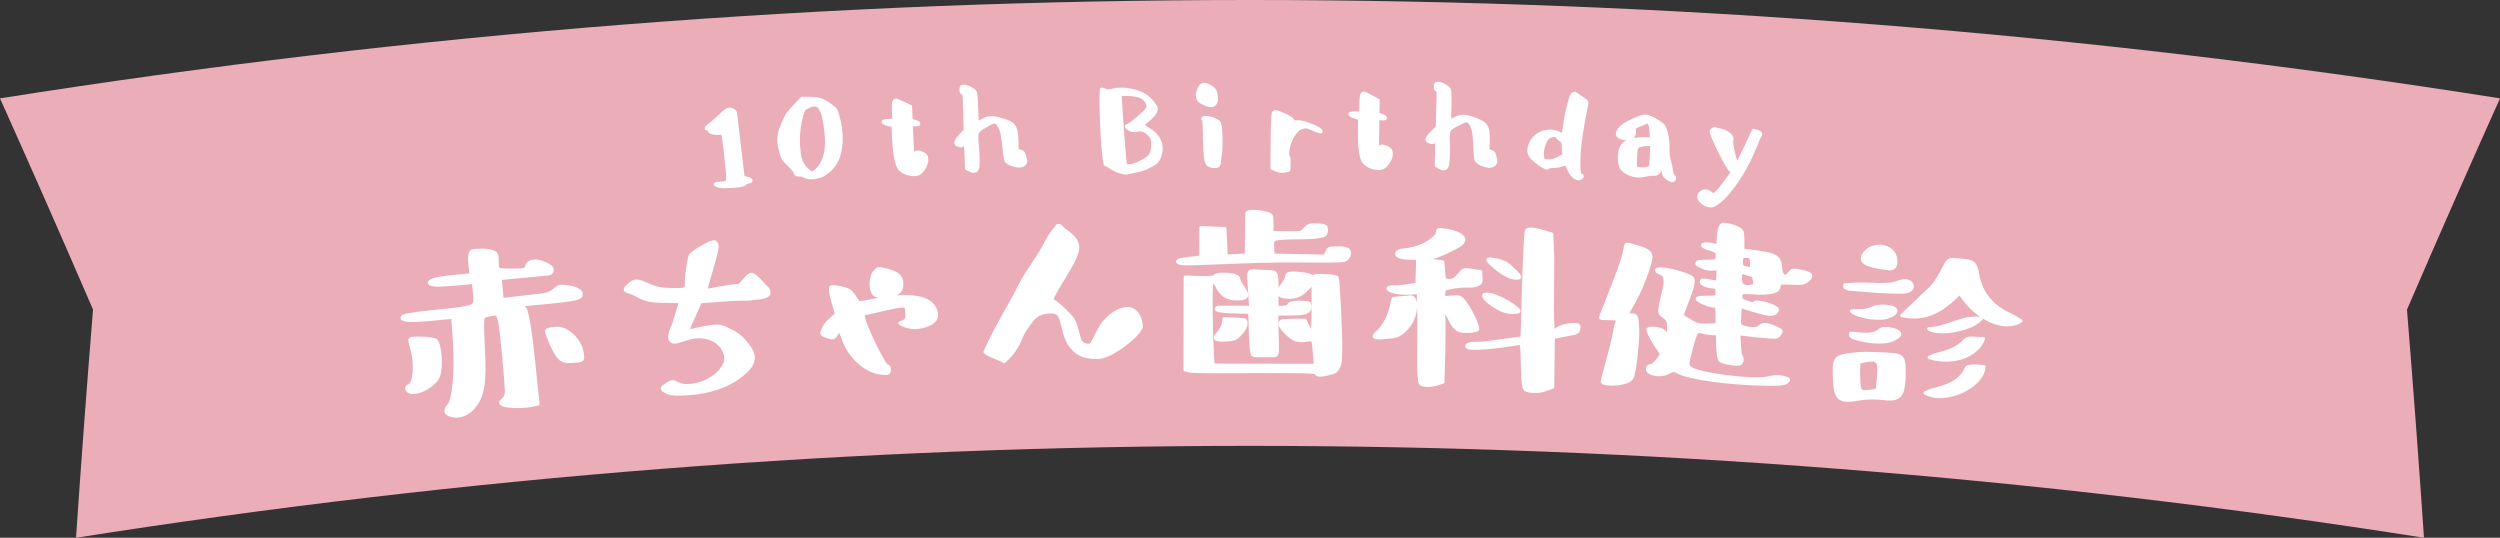 <?xml version="1.0" encoding="utf-8"?>
<!-- Generator: Adobe Illustrator 16.0.3, SVG Export Plug-In . SVG Version: 6.00 Build 0)  -->
<!DOCTYPE svg PUBLIC "-//W3C//DTD SVG 1.1//EN" "http://www.w3.org/Graphics/SVG/1.1/DTD/svg11.dtd">
<svg version="1.1" id="レイヤー_1" xmlns="http://www.w3.org/2000/svg" xmlns:xlink="http://www.w3.org/1999/xlink" x="0px"
	 y="0px" width="762.551px" height="164.029px" viewBox="0 0 762.551 164.029" enable-background="new 0 0 762.551 164.029"
	 xml:space="preserve">
<rect x="0" y="0" width="762.551" height="164.029" fill="#333333" stroke="none"/>
<path fill="#EBAEB9" d="M739.362,164.03c-237.262-37.373-478.911-37.373-716.174,0c1.576-23.192,3.305-46.395,5.186-69.601
	C19.083,72.906,9.625,51.433,0,30.007c252.608-40.009,509.94-40.009,762.551,0c-9.625,21.426-19.083,42.899-28.373,64.423
	C736.059,117.636,737.786,140.837,739.362,164.03z"/>
<g>
	<path fill="#FFFFFF" d="M227.651,56.284c0.046-0.11,0.235-0.2,0.508-0.243c0.621-0.098,0.992-0.247,1.203-0.488
		c0.083-0.094,0.462-0.592-0.163-1.139c-0.259-0.227-0.717-0.405-1.441-0.563c-0.512-0.111-0.659-0.226-0.666-0.189
		c-1.011-8.159-1.61-13.335-1.835-15.459c-0.215-2.032-0.393-3.395-0.477-3.864c-0.22-0.975-1.305-1.499-2.215-1.499
		c-0.207,0-0.405,0.025-0.614,0.085c-0.854,0.285-1.743,1.127-3.09,2.401l-0.363,0.345c-0.729,0.682-1.293,1.186-1.682,1.496
		l-0.321,0.254c-1.123,0.88-1.7,1.365-1.512,1.916c0.058,0.164,0.23,0.438,0.753,0.438l0.039-0.001
		c0.03,0.032,0.083,0.1,0.154,0.229c0.369,1.079,2.298,1.164,2.89,1.164c0.416,0,0.83-0.034,1.222-0.1
		c0.458,2.792,0.768,5.177,0.944,7.272c0.232,2.757,0.316,3.369,0.364,3.562c0.155,1.445,0.279,2.873-0.017,3.225
		c-0.161,0.189-0.662,0.222-1.355,0.265l-1.371,0.095c-0.215,0.049-0.867,0.195-0.871,0.743c-0.004,0.537,0.575,0.781,1.578,1.023
		c0.406,0.096,1.041,0.144,1.889,0.144C221.263,57.399,227.287,57.35,227.651,56.284z M215.736,39.273L215.736,39.273v0.003V39.273z
		"/>
	<path fill="#FFFFFF" d="M240.435,50.768c0.975,0.91,1.459,1.584,1.571,1.867c0.281,0.791,0.601,1.191,1.566,1.191
		c0.093,0,0.191-0.004,0.366-0.012c0.354,0,0.837,0.153,1.479,0.47c0.604,0.297,1.299,0.446,2.067,0.446
		c0.292,0,0.602-0.021,0.956-0.07c2.24-0.447,2.764-0.68,4.279-1.896c4.095-2.926,5.405-9.479,3.421-17.102
		c-0.641-2.48-0.748-2.636-2.877-4.146c-2.112-1.499-3.117-1.913-6.157-1.971l-2.47-0.04c-0.153-0.012-0.274,0.054-0.371,0.157
		l-2.371,2.508c-2.009,2.102-2.489,2.846-3.673,5.682c-1.227,2.942-1.408,4.69-0.774,7.482
		C238.108,48.253,238.275,48.705,240.435,50.768z M246.003,33.342c0.091-0.005,0.178-0.034,0.253-0.085
		c0.115-0.078,1.148-0.76,2.04-0.76l0.133,0.005c0.87,0.06,0.87,0.06,1.657,1.404c0.436,0.727,0.82,2.286,1.178,4.769
		c0.6,4.201,0.879,9.438-2.311,12.668c-0.499,0.505-0.936,0.923-1.214,0.923c-0.308,0-0.828-0.469-1.299-0.928
		c-1.447-1.415-2.028-2.365-2.4-6.771C243.615,39.573,245.186,33.416,246.003,33.342z"/>
	<path fill="#FFFFFF" d="M272.085,41.792c0.191,4.576,0.726,7.75,1.588,9.437c0.838,1.621,3.221,2.495,5.037,2.495
		c0.762,0,1.434-0.152,1.942-0.44c1.271-0.729,2.558-3.222,2.507-4.425c-0.025-0.611-0.1-1.044-0.225-1.32
		c-0.149-0.336-0.354-0.598-0.604-0.78c-0.363-0.296-1.558-0.874-2.449-0.874c-0.38,0-0.679,0.105-0.855,0.285
		c-0.067,0.057-0.14,0.123-0.211,0.198c-0.05-0.865-0.098-1.757-0.138-2.517l-0.226-5.375l0.586,0.043
		c1.391,0.105,1.648-0.416,1.688-0.716c0.049-0.37-0.167-0.885-1.471-1.235l-0.896-0.248l-0.161-3.855
		c-0.009-0.188-0.12-0.356-0.293-0.435l-3.255-1.48c-0.585-0.302-1.024-0.49-1.408-0.49c-0.819,0-1.016,0.812-1.1,1.162
		c-0.117,0.509-0.135,1.416-0.063,3.129l0.078,1.874l-1.216,0.051c-0.727,0.031-2.08,0.087-2.047,0.939
		c0.023,0.516,0.606,0.885,1.949,1.232l1.109,0.286L272.085,41.792z"/>
	<path fill="#FFFFFF" d="M298.747,50.675c0.169-1.771-0.047-5.659-0.22-6.914l-0.051-0.501c-0.041-0.395-0.073-0.698-0.08-0.914
		c-0.021-0.656,0.076-1.568,0.137-1.725c0.099-0.163,0.736-0.809,1.059-1l1.729-1.024c0.934-0.554,1.64-0.923,2.058-0.923
		c0.339,0,0.604,0.305,1.188,1.361c0.501,0.892,0.859,2.593,1.127,5.354c0.343,3.538,0.563,4.516,0.767,4.848
		c0.506,1.104,3.141,1.881,4.479,1.881c0.002,0,0.003,0,0.004,0c1.523-0.05,2.403-1.048,2.375-1.985
		c-0.014-0.391-0.118-0.903-0.335-1.619c-0.411-1.325-0.78-1.729-1.726-1.888l-0.521-0.082l-0.086-2.709
		c-0.147-4.651-1.059-5.561-4.595-6.707c-3.543-1.148-5.003-0.782-6.741,0.248c-0.345,0.204-0.599,0.339-0.777,0.429
		c-0.043-0.53-0.104-1.615-0.175-3.834c-0.119-3.771-0.302-4.806-0.511-5.148c-0.438-0.973-2.841-1.994-3.738-1.994
		c-0.001,0-0.001,0-0.001,0c-0.346,0.011-0.635,0.059-0.856,0.141c-0.385,0.141-0.479,0.462-0.519,0.596
		c-0.068,0.23-0.097,0.581-0.082,1.042c0.028,0.858,0.484,1.133,0.776,1.221l-0.007,0.013c0.027,0.073,0.044,0.106,0.101,0.161
		c0.055,0.094,0.105,0.508,0.118,0.599l0.317,9.951l-1.35,1.438c-1.227,1.31-1.682,2.206-1.474,2.909
		c0.087,0.293,0.335,0.679,1.023,0.848c0.506,0.119,1.015,0.216,1.335,0.141c0.25-0.058,0.45-0.202,0.576-0.399
		c0.045,0.563,0.09,1.394,0.129,2.616l0.137,4.267c0.006,0.183,0.11,0.348,0.273,0.43l0.982,0.496
		c0.548,0.28,1.019,0.416,1.439,0.416C297.602,52.71,298.577,52.445,298.747,50.675z"/>
	<path fill="#FFFFFF" d="M336.905,50.571l1.092,0.548c0.14,0.076,0.309,0.183,0.515,0.311c0.245,0.152,0.54,0.335,0.88,0.532
		c1.073,0.681,3.037,1.301,4.119,1.301c0.292,0,0.513-0.044,0.684-0.139c0.387-0.108,1.217-0.276,1.82-0.396
		c1.906-0.376,3.167-0.664,4.585-1.47c1.102-0.524,1.825-0.949,2.2-1.288c0.72-0.604,1.915-2.308,1.828-4.86
		c-0.037-2.418-1.413-4.507-3.979-6.042c-0.818-0.491-1.252-0.802-1.473-0.979c0.174-0.166,0.495-0.449,1.088-0.921
		c2.202-1.74,3.134-3.186,2.832-4.471c-0.372-1.063-2.235-3.15-3.56-3.99c-2.173-1.378-5.422-1.996-7.677-1.996
		c-0.913,0-1.725,0.096-2.351,0.277c-1.003,0.298-1.76,0.337-2.179,0.118c-0.767-0.396-1.29-0.482-1.618-0.26
		c-0.092,0.063-0.16,0.155-0.193,0.261c-0.48,1.521,0.228,19.76,1.126,23.144C336.683,50.392,336.776,50.507,336.905,50.571z
		 M349.43,33.09c-0.491,0.821-4.845,4.458-5.401,4.684c-0.44,0.007-0.797,0.233-0.904,0.576c-0.025,0.08-0.03,0.164-0.016,0.245
		c0.188,0.972,1.746,1.725,2.962,1.725c0.278,0,0.54-0.038,0.78-0.112c1.184-0.375,2.231-0.02,3.331,1.129
		c0.396,0.419,0.663,0.804,0.788,1.12c0.197,0.602,0.355,3.252-0.449,4.562c-0.8,1.3-4.5,2.925-5.826,3.069
		c-0.49,0.053-0.84,0.038-0.874,0.038c-0.002,0-0.003,0-0.003,0c-0.045-0.066-0.101-0.317-0.148-0.541l-0.031-0.143
		c-0.198-0.882-1.421-17.66-1.488-20.122c0.168-0.024,0.494-0.052,1.119-0.052l0.531,0.005c2.75,0.045,4.458,0.57,5.221,1.605
		C349.89,32.06,349.818,32.441,349.43,33.09z"/>
	<path fill="#FFFFFF" d="M367.508,32.221c0.609,0.308,1.2,0.464,1.757,0.464c0.652,0,1.21-0.218,1.61-0.631
		c0.419-0.432,0.629-1.042,0.606-1.763c-0.053-1.7-0.175-2.528-0.795-3.255c-0.53-0.622-1.795-1.6-3.104-1.743
		c-1.604-0.177-2.134,1.026-2.587,2.372c-0.585,1.728-0.041,2.804,0.53,3.417C365.885,31.438,366.543,31.814,367.508,32.221z"/>
	<path fill="#FFFFFF" d="M370.94,36.16c-1.1-0.59-2.358-0.799-3.172-0.799c-0.092,0-0.181,0.002-0.295,0.011
		c-0.703,0.083-1.059,0.354-1.056,0.811c0.002,0.275,0.12,0.503,0.311,0.635c0.055,0.43,0.144,1.766,0.205,5.88
		c0.069,4.521,0.375,6.808,1.022,7.646c0.396,0.504,1.065,0.786,2.16,0.887l0.068-0.004c0.215,0.026,0.403,0.039,0.57,0.039
		c1.502,0,1.616-1.203,1.738-2.478c0.087-0.929,0.17-1.682,0.294-2.364c0.087-0.72,0.127-1.97,0.118-3.716
		c-0.01-1.908-0.071-3.112-0.2-3.904c-0.272-1.715-0.511-1.978-1.598-2.553L370.94,36.16z"/>
	<path fill="#FFFFFF" d="M387.823,51.784l1.436,0.591c0.686,0.231,1.303,0.346,1.888,0.346c0.31,0,0.608-0.033,0.891-0.098
		l1.146-0.259c0.22-0.049,0.379-0.238,0.39-0.464l0.102-2.072c0.073-1.952-0.222-2.261-0.348-2.393
		c-0.025-0.026-0.063-0.054-0.104-0.08c-0.009-0.075-0.019-0.211-0.018-0.452c0.005-0.914,0.361-2.686,0.942-4.053
		c0.782-1.662,1.724-2.793,2.77-3.35c0.499-0.228,0.957-0.342,1.376-0.342c0.408,0.002,1.074,0.226,1.979,0.666
		c1.124,0.545,1.832,0.8,2.42,0.854c0.479,0,0.646-0.255,0.702-0.408c0.162-0.439-0.211-0.809-0.658-1.19
		c-1.252-0.984-5.784-2.666-6.995-2.422c-0.266,0.054-0.531,0.103-0.696,0.103c-0.125,0-0.155,0-0.338-0.371
		c-0.495-1.002-4.505-2.571-5.165-2.713c-0.546-0.125-1.088,0.006-1.433,0.347c-0.212,0.209-0.501,0.496-0.549,8.976l-0.046,8.316
		C387.513,51.522,387.635,51.706,387.823,51.784z"/>
	<path fill="#FFFFFF" d="M414.24,36.507l-0.05,3.06c-0.075,4.58,0.272,7.78,1.035,9.513c0.77,1.726,3.3,2.794,5.205,2.794
		c0.637,0,1.188-0.113,1.644-0.337c1.311-0.654,2.74-3.067,2.76-4.271c0.01-0.614-0.038-1.05-0.146-1.332
		c-0.131-0.345-0.32-0.617-0.56-0.813c-0.392-0.358-1.64-1.019-2.506-1.019c-0.326,0-0.594,0.089-0.758,0.238
		c-0.07,0.053-0.146,0.114-0.223,0.185c0-0.865,0.005-1.758,0.009-2.52l0.087-5.378l0.583,0.077c1.408,0.195,1.685-0.34,1.731-0.637
		c0.059-0.36-0.138-0.88-1.398-1.3l-0.881-0.299l0.063-3.858c0.003-0.188-0.101-0.362-0.268-0.45l-3.164-1.667
		c-0.596-0.354-1.046-0.573-1.441-0.573c-0.768,0-0.999,0.766-1.102,1.099c-0.146,0.505-0.217,1.409-0.243,3.12l-0.03,1.875
		l-1.413-0.021c-0.613,0-1.89,0-1.9,0.82c-0.007,0.518,0.555,0.919,1.873,1.344L414.24,36.507z"/>
	<path fill="#FFFFFF" d="M435.835,43.721c0.582,0.176,1.029,0.274,1.323,0.22c0.252-0.043,0.462-0.176,0.601-0.365
		c0.01,0.563,0.006,1.396-0.027,2.619l-0.115,4.268c-0.005,0.183,0.092,0.354,0.249,0.446l0.952,0.553
		c0.576,0.338,1.074,0.503,1.521,0.503c0.646,0,1.471-0.336,1.72-1.936c0.272-1.756,0.287-5.652,0.19-6.916l-0.022-0.519
		c-0.019-0.389-0.032-0.689-0.026-0.902c0.019-0.654,0.169-1.561,0.237-1.715c0.109-0.157,0.784-0.763,1.117-0.936l1.785-0.92
		c0.932-0.481,1.64-0.803,2.063-0.803c0.367,0,0.614,0.308,1.151,1.432c0.449,0.92,0.707,2.64,0.811,5.414
		c0.134,3.553,0.296,4.542,0.479,4.885c0.452,1.162,3.175,2.109,4.459,2.143c1.467,0,2.368-0.937,2.393-1.842
		c0.012-0.392-0.063-0.91-0.236-1.637c-0.333-1.348-0.679-1.773-1.611-1.986l-0.516-0.113l0.073-2.709
		c0.126-4.652-0.729-5.613-4.192-6.968c-1.67-0.652-2.871-0.943-3.896-0.943c-1.149,0-2.05,0.381-2.851,0.794
		c-0.355,0.183-0.615,0.303-0.802,0.382c-0.013-0.532-0.009-1.619,0.053-3.838c0.103-3.771-0.019-4.816-0.206-5.17
		c-0.388-1.021-2.78-2.19-3.616-2.214l-0.118-0.001c-0.294,0-0.546,0.031-0.747,0.093c-0.388,0.116-0.503,0.431-0.553,0.567
		c-0.081,0.228-0.128,0.574-0.141,1.032c-0.024,0.861,0.418,1.161,0.705,1.265l-0.01,0.016c0.022,0.074,0.037,0.107,0.092,0.165
		c0.048,0.097,0.072,0.499,0.082,0.604l-0.271,9.955l-1.431,1.356c-1.305,1.233-1.812,2.103-1.645,2.816
		C434.932,43.112,435.156,43.511,435.835,43.721z"/>
	<path fill="#FFFFFF" d="M473.651,51.247c0.957,0.034,1.905-0.119,2.805-0.458c0.36-0.133,0.762-0.273,0.947-0.278
		c0.072,0.054,0.213,0.369,0.337,0.646c0.118,0.266,0.264,0.589,0.462,0.98c0.541,1.038,1.126,1.796,1.734,2.252
		c0.526,0.402,1.077,0.615,1.59,0.615c0.654,0,1.229-0.355,1.457-0.887c0.177-0.374,0.098-0.635,0.001-0.788
		c-0.091-0.145-0.273-0.313-0.67-0.332c-0.118-0.244-0.389-1.253-0.235-5.275c0.138-3.585,0.868-8.511,2.303-15.503
		c0.252-1.222,0.103-1.582-0.988-2.293c-0.425-0.278-1.049-0.688-1.846-1.249c-0.513-0.411-0.943-0.684-1.388-0.684
		c-0.858,0-1.247,0.955-1.6,2.021c-0.714,2.157-1.495,5.822-1.898,8.912l-0.217,1.604l-0.729-0.339
		c-2.117-0.96-4.548-0.851-6.535,0.272c-1.865,1.051-3.225,3.238-3.304,5.318c-0.041,1.083,0.351,2.023,1.163,2.799
		c1.354,1.282,3.092,2.536,4.141,2.981c0.711,0.291,1.212,0.184,1.489-0.244c0.002-0.002,0.003-0.004,0.004-0.006
		C472.768,51.281,473.085,51.227,473.651,51.247z M476.339,43.849c-0.021,0.556,0.014,1.332,0.098,2.183l0.095,1.005l-1.376,0.784
		c-0.979,0.538-1.805,0.8-2.522,0.8l-0.111-0.002c-0.818-0.032-1.232-0.092-1.294-0.092c-0.003,0-0.005,0-0.005,0
		c-0.026-0.022-0.11-0.145-0.19-0.42c-0.521-1.743,0.465-5.17,1.697-5.913c0.584-0.347,1.333-0.521,1.846-0.387
		c0.035,0.406,0.396,0.811,1.123,1.263C475.996,43.257,476.352,43.543,476.339,43.849z"/>
	<path fill="#FFFFFF" d="M510.713,53.312c-0.01-0.01-0.234-0.27-0.407-1.438c-0.153-1.033-0.389-2.077-0.7-3.104
		c-0.31-1.016-0.434-2.18-0.369-3.461c0.069-1.365-0.058-2.794-0.376-4.249c-0.354-1.616-0.74-2.587-1.248-3.147
		c-0.957-1.059-4.396-2.924-5.49-2.979c-0.537-0.025-1.023,0.04-1.6,0.217c-0.966,0.313-4.074,1.628-5.368,2.534
		c-1.403,0.983-2.237,2.113-2.287,3.101c-0.02,0.374,0.126,0.733,0.421,1.043c0.555,0.583,1.625,0.945,2.802,0.952
		c-0.377,0.184-0.695,0.389-0.938,0.608c-2.266,1.818-1.867,6.771-1.005,8.068c1.031,1.542,3.536,2.705,5.828,2.705
		c0.454,0,0.884-0.046,1.274-0.138c1.115-0.252,1.957-0.372,2.646-0.378c1.604-0.016,1.942-0.176,2.82-1.354
		c0.029-0.039,0.063-0.078,0.094-0.117c0.026,0.118,0.054,0.245,0.081,0.373l0.165,0.754c0.21,0.999,2.084,2.264,3.068,2.264
		c0.182,0,0.342-0.038,0.528-0.145c0.366-0.265,0.571-0.617,0.593-1.023C511.268,53.962,511.073,53.589,510.713,53.312z
		 M499.333,48.631c0.047-1.793,0.136-2.672,0.17-2.811l0.05-0.146c0.052-0.144,0.109-0.311,0.155-0.515
		c0.244-0.241,1.549-0.681,2.896-0.61l0.775,0.039l-0.288,5.714c-0.076,0.19-0.261,0.363-0.542,0.502
		c-0.401,0.229-1.146,0.299-2.094,0.214l-1.166-0.122L499.333,48.631z M498.494,41.854c0.431-0.507,0.614-1.186,0.515-1.932
		c-0.078-0.436,0.006-0.694,0.082-0.762c0.029-0.028,0.347-0.287,2.092-0.935l1.443-0.534l0.137,0.311
		c0.07,0.144,0.309,0.748,0.388,2.475l0.087,1.432l-1.577-0.079c-0.831,0.002-1.634,0.047-2.527,0.143
		c-0.304,0.034-0.599,0.078-0.884,0.131C498.345,42.02,498.427,41.935,498.494,41.854z"/>
	<path fill="#FFFFFF" d="M521.158,63.188c0.313,0.044,0.563,0.076,0.791,0.076c0.759,0,1.316-0.328,2.605-1.312
		c3.729-2.845,8.391-9.847,11.084-16.648c0.801-2.024,1.37-3.299,1.521-3.569c0.323-0.414,0.424-0.808,0.297-1.172
		c-0.209-0.602-0.959-0.854-1.584-1.005l-0.912-0.231c-0.23-0.062-0.474,0.055-0.575,0.271l-2.386,5.104
		c-1.002,2.181-1.716,3.604-2.106,4.344c-0.587-1.489-1.428-5.605-1.207-6.252c0.114-0.242,0.19-0.646-0.096-1.191
		c-0.552-1.048-2.119-2.085-3.496-2.313c-0.996-0.167-1.415-0.343-1.566-0.417c-0.594-0.273-1.37,0.089-1.712,0.453
		c-0.195,0.208-0.304,0.432-0.316,0.651c-0.05,0.267,0.044,0.688,0.658,2.267c0.881,2.259,4.236,8.883,5.129,9.783l0.559,0.542
		l-1.998,2.688c-1.102,1.453-1.972,2.601-2.65,3.202l-0.504,0.472l-0.597-0.404c-0.675-0.463-1.327-0.726-1.888-0.76
		c-0.011,0-0.101-0.003-0.109-0.003c-1.154,0-2.352,1.047-2.415,2.113c-0.033,0.542,0.13,1.062,0.493,1.529
		C518.803,62.114,519.828,62.999,521.158,63.188z"/>
</g>
<g>
	<path fill="#FFFFFF" stroke="#FFFFFF" stroke-linejoin="round" stroke-miterlimit="10" d="M168.385,82.187
		c0.071,0.745-0.297,1.189-1.035,1.328l-14.824,1.407l0.617,6.498l12.226-1.434c2.092-0.267,2.859-0.817,4-1.745
		c0.638-0.471,1.147-0.861,1.554-0.899c0.88-0.083,4.464,0.259,5.798,1.362c0.593,0.49,0.719,1.093,0.37,1.74
		c-0.354,0.58-3.51,1.152-9.264,1.699l-8.664,0.822l0.934,1.209c0.625,0.828,1.587,5.928,2.528,15.127l1.459,13.931l-2.011,0.396
		c-2.614,0.521-7.471,0.436-8.693-0.199c-1.073-0.513-0.741-0.613,0.185-1.656c0.632-0.539,0.832-1.309,0.945-2.275
		c0.01-2.051-1.479-19.188-2.117-21.586c-0.638-2.398-0.638-2.398-2.981-1.902c-1.212,0.183-1.863,0.518-2.047,0.74
		c-0.245,0.297-0.307,3.238,0.01,8.741c0.56,10.942,0.201,15.074-2.998,18.793c-3.26,3.792-7.333,2.608-8.181,1.596
		c-0.328-0.583-0.122-1.286,0.681-2.182c1.667-1.866,2.328-10.739,1.763-19.563l-0.497-7.397l-6.904,0.655
		c-5.686,0.539-8.567,0.402-8.577-0.416c-0.006-0.067,0.048-0.209,0.293-0.506c0.184-0.223,3.536-0.882,9.966-1.492l1.828-0.174
		c5.279-0.5,8.232-1.054,9.147-1.482c0.848-0.422,1.158-1.476,0.936-3.094l-0.392-4.129l-5.347,0.508
		c-5.347,0.508-8.019,0.42-8.09-0.325c-0.077-0.813,2.457-1.462,7.669-1.957l5.009-0.476l-0.238-2.504
		c-0.215-1.551-0.25-2.641-0.118-3.404c0.265-1.527,0.542-1.486,3.127-1.594c1.292-0.055,2.401,0.113,3.165,0.246
		c1.688,0.521,2.04,0.625,2.013,3.223c-0.02,2.666-0.027,2.598,4.344,2.594c2.05,0.01,3.41-0.051,3.877-0.164
		c0.4-0.105,0.639-0.47,0.852-1.105c0.339-1.466,2.534-2.084,5.389-0.783C167.587,80.966,168.322,81.511,168.385,82.187z
		 M125.031,103.923c-0.032-0.339,0.151-0.561,0.619-0.674c0.738-0.139,5.921-0.221,7.297,0.605
		c1.272,1.177,1.773,7.891,0.867,10.572c-0.839,2.675-5.168,5.271-7.631,5.231c-1.225,0.048-1.873-0.3-2.085-1.1
		c-0.174-0.394,0.2-0.771,0.864-0.97c1.493-0.824,1.878-6.12,0.945-10.197C125.375,105.393,125.056,104.194,125.031,103.923z
		 M169.614,100.169c3.317-0.314,7.58,3.584,7.997,7.984l0.097,1.015c0.032,0.339-0.403,0.79-1.08,0.854l-1.557,0.147
		c-3.858,0.367-4.68-0.375-6.921-5.285c-1.13-2.556-1.591-3.81-1.346-4.105C167.049,100.482,167.922,100.33,169.614,100.169z"/>
	<path fill="#FFFFFF" stroke="#FFFFFF" stroke-linejoin="round" stroke-miterlimit="10" d="M210.368,99.234l-0.61,2.02
		c1.459-0.578,3.209-0.904,5.361-1.326c4.11-0.693,4.454-0.649,7.135,0.664c2.75,1.31,3.683,1.994,5.925,4.839
		c2.169,2.78,2.058,5.106-0.302,7.45c-3.884,3.951-9.704,6.535-17.705,7.158c-3.523,0.312-5.785,0.127-6.777-0.418
		c-1.979-1.021-1.659-1.316,0.039-2.388c1.698-1.072,1.843-0.946,3.188-0.222c0.702,0.293,1.399,0.518,2.223,0.597
		c1.521,0.304,9.57-0.595,12.34-6.854c1.321-3.568-2.77-9.487-10.56-7.79l-4.271,1.318c-0.611,0.043-3.645,0.525-0.963-5.045
		l2.064-6.619c0.049-0.275,0.093-0.619-0.386-0.654c-6.003-0.062-6.895-0.137-8.338-0.309c-1.651-0.227-3.055-0.811-4.333-1.541
		c-2.564-1.594-4.974-0.95-2.799-3.01c2.107-2.055,3.172-1.446,6.12-0.219c1.617,0.705,2.976,1.634,9.575,1.449
		c1.701-0.049,2.234-0.223,2.093-2.258c-0.075-1.086,0.704-7.547,1.268-8.268c1.268-1.383,5.997-3.961,6.947-4.026
		c0.47-0.101,0.692,0.157,0.929,0.617c0.232,0.394,0.216,1.144-0.039,2.389c-1.007,4.159-3.421,11.62-3.204,11.81
		c0.552,0.099,6.452-1.332,9.984-1.509c0.755,0.084,2.696-3.391,3.922-3.407c1.153-0.08,4.589,4.249,4.865,4.298
		c2.188,3.052-3.354,2.755-5.031,3.144c-0.8,0.26-2.457-0.035-4.763,0.125l-10.651,0.738
		C212.208,95.288,213.615,91.988,210.368,99.234z"/>
	<path fill="#FFFFFF" stroke="#FFFFFF" stroke-linejoin="round" stroke-miterlimit="10" d="M275.039,86.163
		c0.079,1.698-0.294,2.465-1.149,3.117c-0.392,0.357-1.062,0.594-1.932,0.906c-0.799,0.377-0.731,0.374,0.426,0.389
		c0.547,0.043,1.294,0.008,2.313-0.039c7.065-0.327,10.695,1.615,10.948,5.62c0.088,1.902-2.505,3.247-5.413,3.654
		c-1.488,0.205-2.724-0.01-3.897-0.364c-1.041-0.428-1.733-0.668-1.807-0.801c-0.009-0.204,0.056-0.275,0.327-0.288
		c0.408-0.019,1.003-0.387,1.333-0.606c0.194-0.213,0.321-0.423,0.441-0.77c0.052-0.342,0.027-0.886-0.017-1.837
		c-0.079-1.698-0.427-1.886-1.65-1.829c-1.223,0.057-5.468,1.002-8.969,1.844c-1.686,0.351-2.627,0.599-2.689,0.737
		c-0.91,0.927,6.312,15.774,7.263,15.73c0.411,0.049,0.63,0.38,0.659,0.991s-0.15,1.164-0.487,1.248
		c-0.136,0.006-0.951,0.043-2.047-0.11c-4.583-0.469-9.481-4.804-11.44-10.362l-1.16-3.01l-0.95,1.541
		c-0.824,1.332-1.163,1.348-2.896,0.679c-1.727-0.532-1.804-0.733-1.123-2.194c0.237-0.76,0.935-1.882,2.181-2.893l1.895-1.721
		l-1.13-3.828c-0.731-2.554-0.865-3.977-0.612-4.397c0.664-0.371,4.308,0.413,5.355,0.978c0.624,0.244,1.063,0.904,1.718,1.826
		l1.388,2.047l3.177-0.488c1.957-0.362,3.303-0.697,3.834-0.994c0.667-0.303,1.065-0.525,1.133-0.528l-1.025-0.089
		c-2.378,0.109-3.095-0.674-3.292-3.455c-0.014-1.77,0.34-2.943,0.914-3.787c0.712-0.781,1.172-1.144,1.376-1.152
		c0.408-0.02,4.528,0.742,5.878,1.974C274.624,84.548,274.998,85.281,275.039,86.163z"/>
	<path fill="#FFFFFF" stroke="#FFFFFF" stroke-linejoin="round" stroke-miterlimit="10" d="M335.066,108.984
		c-1.972,0.047-5.168,0.055-7.609-2.471c-1.814-1.93-2.396-3.48-3.227-6.998c-0.898-3.447-1.131-4.666-4.593-4.379
		c-3.528,0.355-4.716,1.881-7.338,6.023c-1.311,2.072-1.51,5.137-6.041,9.122c-1.11-0.926-4.804-1.79-5.783-2.923
		c1.159-2.748,3.174-6.674,5.85-11.43c2.742-4.826,4.302-7.857,4.887-9.027c0.583-1.238,1.761-3.17,3.535-5.797
		c1.772-2.695,3.216-4.906,4.126-6.695c0.91-1.791,1.696-3.033,2.356-3.865c0.662-0.764,1.126-1.252,1.122-1.455
		c0.062-0.273,0.333-0.28,0.538-0.285c0.476-0.012,0.477,0.057,1.105,0.722c0.281,0.401,0.628,0.665,1.11,0.926
		c4.78,3.628,4.75,5.261,0.105,12.989c-2.356,3.865-3.663,6.141-3.986,6.828c-0.392,0.689-0.311,1.231,0.037,1.563
		c1.237,0.515,5.205,4.365,5.982,5.571c0.424,0.67,0.858,1.748,1.31,3.573c0.448,1.69,0.746,2.771,1.097,3.239
		c0.636,1.005,2.622,1.57,3.349,0.668c0.264-0.346,1.044-1.861,2.344-4.408c2.532-5.094,11.445-10.68,12.759-1.188
		C348.424,101.525,339.145,108.887,335.066,108.984z"/>
	<path fill="#FFFFFF" stroke="#FFFFFF" stroke-linejoin="round" stroke-miterlimit="10" d="M387.94,70.982l8.432,0.014
		c0.611-0.135,1.156-0.542,1.701-1.221c1.09-1.086,1.566-1.29,3.674-1.15c1.088,0.069,1.836,0.139,2.175,0.275
		c0.407,0.137,0.611,0.477,0.61,0.885c0.135,1.088-0.207,1.836-1.023,2.105c-0.816,0.271-2.992,0.607-6.527,0.603l-0.885-0.001
		c-4.146-0.008-6.527,0.262-7.207,0.464c-0.613,0.203-0.954,1.019-0.752,2.311l0.132,2.584l15.91,0.298l0.546-1.291
		c0.205-0.68,0.613-1.02,0.953-1.087s1.36-0.134,2.992-0.132c3.195,0.006,3.193,1.365,2.648,2.588
		c-0.273,0.611-0.75,0.951-1.43,1.154c-0.681,0.203-5.033,0.264-13.056,0.184c-8.022-0.081-15.843,0.179-23.458,0.507
		c-7.616,0.327-11.899,0.457-12.851,0.319c-1.631-0.342-1.767-0.818-0.406-1.156c0.68-0.135,1.564-0.27,2.652-0.404l3.536-0.402
		l0.014-8.975l7.275,0.283l0.395,8.363l6.188-0.262l0.156-12.782c0.068-0.408,0.749-0.543,1.973-0.541
		c2.583,0.004,5.234,0.757,5.438,1.3c0.135,0.341,0.201,1.089,0.199,2.449L387.94,70.982z M377.854,85.177
		c0,0.408,0.406,1.293,1.356,2.586c1.764,2.586,1.218,3.401-1.841,3.396c-3.127-0.005-4.894-1.164-6.249-4.09
		c-0.813-1.429-1.357-1.633-1.563-0.613c-0.479,2.515,0.098,24.409,0.505,24.818c0.204,0.203,5.439,0.145,15.638,0.16l15.57,0.024
		l-0.534-6.188c-0.27-1.768-0.201-1.904-2.514-1.5c-1.156,0.203-2.107,0.133-2.924-0.141c-1.631-0.41-4.821-3.679-4.819-4.767
		c0.001-0.476,0.205-0.884,0.546-0.951c0.407-0.067,1.496-0.134,3.195-0.198l3.808,0.006l1.017,2.041
		c0.678,1.361,1.085,2.041,1.221,2.041c0.137,0,0.276-2.583,0.284-7.818l0.013-7.819l-1.907,2.037
		c-2.044,2.241-4.492,2.849-7.347,2.231c-1.631-0.342-1.629-1.566-0.131-3.604c0.818-1.086,1.295-1.901,1.296-2.377
		c0.001-0.545,0.206-0.816,0.682-1.02c0.952-0.338,5.915,0.146,6.729,0.759c0.34,0.341,0.612,0.341,0.816,0.138
		c0.408-0.544,6.527-0.194,7.07,0.283c0.477,0.34,1.063,16.115,1.127,19.039c0.063,2.855-0.01,5.916-0.215,7.071
		c-0.207,1.155-0.889,2.242-1.568,2.649c-0.341,0.203-0.749,0.338-1.429,0.474c-2.585,0.743-4.081,0.741-4.284-0.075
		c-0.067-0.203-1.427-0.342-4.01-0.414c-2.516-0.072-8.636-0.082-18.291-0.028c-9.655,0.053-15.094,0.044-16.386-0.229l-1.224-0.274
		l0.044-28.285l4.352,0.144c2.991,0.072,4.487-0.062,4.692-0.401c0.205-0.407,1.021-0.61,2.585-0.608
		c1.496,0.003,2.651,0.141,3.467,0.414S377.855,84.7,377.854,85.177z M373.416,97.204l3.399,0.142
		c1.632,0.071,2.516,0.208,2.855,0.276c0.272,0.068,0.407,0.545,0.338,1.293c-0.07,1.563-2.454,3.939-3.338,4.346
		c-0.885,0.406-5.645,0.807-5.916-0.077c-0.067-0.407,0.273-1.019,0.887-1.63c0.681-0.68,1.158-1.631,1.5-2.718L373.416,97.204z
		 M389.467,93.763l1.701,0.002c1.155,0.002,1.768-0.27,1.973-0.744c0.272-0.544,1.156-0.746,2.925-0.813
		c1.768,0.071,2.787,0.141,3.06,0.209c0.271,0.068,0.406,0.545,0.406,1.225c-0.002,0.748-0.41,1.291-1.227,1.631
		c-0.816,0.338-2.381,0.472-4.761,0.468l-4.147-0.007l0.127,6.12c0.191,7.956,0.669,6.46-3.818,6.589
		c-2.244,0.064-3.4-0.005-3.604-0.209c-0.203-0.205-0.541-2.381-0.669-6.664l-0.194-6.324l-4.963-0.145
		c-3.467-0.072-5.167-0.416-5.302-0.824c0-0.203,0.205-0.407,0.544-0.543l9.995,0.016l-0.332-5.1c-0.465-6.8-0.942-6.121,3.75-5.842
		c4.623,0.279,4.557-0.809,4.546,5.923L389.467,93.763z"/>
	<path fill="#FFFFFF" stroke="#FFFFFF" stroke-linejoin="round" stroke-miterlimit="10" d="M419.195,102.613
		c0.01-0.34,0.293-0.74,0.851-1.201c1.113-0.852,1.756-1.922,2.541-3.192s1.375-2.886,1.688-4.306l0.694-2.838l5.047-0.467
		c1.37-0.301,1.999,1.486,1.656,3.926c-0.171,1.219-0.546,2.434-1.123,3.573c-1.643,2.742-3.656,4.113-4.957,4.416
		c-0.617,0.187-1.846,0.287-3.687,0.438C420.065,103.113,419.185,102.952,419.195,102.613z M438.475,70.917
		c0.016-0.543,0.158-0.812,0.433-0.871c0.274-0.061,0.952,0.027,2.035,0.194c3.454,0.575,5.264,1.512,5.5,2.743
		c0.055,0.478-0.233,1.014-0.86,1.54c-1.322,1.05-6.771,3.615-8.895,4.099l-1.988,0.555l5.353,0.767l0.258,2.864
		c0.03,1.294,0.146,2.046,0.341,2.323c0.197,0.278,0.601,0.426,1.213,0.443c1.291,0.037,1.982-0.352,3.32-1.946
		c1.34-1.594,1.473-1.521,3.843-1.113l2.575,0.346l0.085,1.771c0.163,1.434,0.018,1.77-1.29,2.275
		c-0.619,0.255-1.643,0.361-3.07,0.32c-2.787-0.08-5.527,0.59-6.146,0.776s-0.76,0.386-0.858,1.472l-0.039,1.359l2.522-0.199
		c2.521-0.132,2.593-0.266,4.101,1.75c1.643,2.021,4.139,7.467,3.781,8.069s-4.787,0.883-5.857,0.239
		c-0.534-0.355-0.998-0.776-1.459-1.334c-0.46-0.558-0.975-1.593-1.682-3.042c-0.706-1.448-1.16-2.21-1.297-2.214
		c-0.203-0.006-0.287,0.535-0.114,1.629s0.199,4.904,0.081,11.364l-0.271,9.448l-1.785,0.562c-1.303,0.371-2.463,0.474-3.344,0.38
		c-1.83-0.256-1.834-0.12-2.09-3.053c-0.162-1.434-0.143-4.494-0.078-9.119s0.103-8.297-0.021-11.09l-0.127-5.039l-2.659,0.196
		c-2.999,0.187-6.246-0.452-6.561-1.345c0.002-0.068,0.073-0.202,0.144-0.268c0.07-0.066,0.275-0.129,0.55-0.189
		c0.274-0.06,0.817-0.044,1.634-0.021c0.815,0.023,2.113-0.144,3.891-0.433l2.596-0.402l0.229-7.953l-2.719-0.078
		c-1.428-0.041-2.443-0.206-3.047-0.496c-0.604-0.289-0.799-0.635-0.581-1.104c0.149-0.472,0.974-0.72,2.543-0.88
		c3.068-0.252,6.236-1.59,8.257-3.232C437.963,72.128,438.459,71.462,438.475,70.917z M481.591,99.914
		c-0.025,0.884-0.313,1.42-1.41,1.729l-6.431,1.243l-0.164,15.168l-1.925,0.693c-1.169,0.441-2.469,0.677-3.828,0.638
		c-1.36-0.039-2.237-0.269-2.7-0.758c-0.462-0.489-0.666-2.876-0.742-7.302c-0.077-4.424-0.219-6.605-0.49-6.613
		s-1.638,0.158-4.099,0.563c-4.919,0.744-8.261,0.988-10.64,0.92c-1.155-0.033-1.762-0.255-1.752-0.595
		c0.008-0.272,0.285-0.468,0.836-0.657c0.549-0.188,1.367-0.232,2.455-0.201s3.544-0.238,7.371-0.809l6.215-0.842l0.461-16.043
		c0.375-10.67,0.67-16.24,0.889-16.711c0.496-0.734,2.465-0.541,5.97,0.58l1.687,0.524l0.158,3.95
		c0.143,2.113,0.17,5.924,0.082,11.365c-0.089,5.439-0.059,9.114,0.023,11.021l0.17,3.543l1.253-0.984
		c1.738-1.311,5.688-1.47,6.228-1.25C481.477,99.163,481.605,99.439,481.591,99.914z M454.598,89.886
		c2.709,0.418,8.726,4.129,8.7,5.013c-0.008,0.272-0.827,0.384-2.526,0.335c-3.332-0.096-8.258-3.843-8.221-5.135
		C452.561,89.759,453.244,89.644,454.598,89.886z M463.527,84.564c-0.008,0.271-0.689,0.32-2.045,0.146
		c-2.71-0.418-7.616-4.845-7.667-5.459c0.074-0.202,0.483-0.259,1.161-0.171c1.358,0.107,3.45,0.712,4.454,1.285
		c0.467,0.285,1.065,0.779,1.729,1.41c0.662,0.631,1.258,1.192,1.72,1.682C463.34,83.947,463.534,84.292,463.527,84.564z"/>
	<path fill="#FFFFFF" stroke="#FFFFFF" stroke-linejoin="round" stroke-miterlimit="10" d="M495.126,116.723
		c-1.245,0.337-2.614,0.464-4.108,0.378c-1.561-0.089-2.296-0.335-2.273-0.742c0.02-0.34,0.547-2.421,1.575-6.108
		c1.024-3.619,1.733-6.507,2.13-8.664c0.395-2.157,0.664-3.3,0.943-3.419c0.982-0.49,0.726-0.776-0.695-0.926l-1.63-0.094
		c-1.909,0.027-2.858-0.026-2.847-0.23c0.015-0.271,1.132-3.136,3.358-8.73c2.226-5.594,3.454-9.201,3.818-10.814
		c0.293-1.551,0.479-2.425,0.63-2.688c0.216-0.192,0.623-0.169,1.426,0.081c7.379,1.988,6.74,2.428,4.834,8.381
		c-0.984,2.94-2.158,5.598-3.456,8.044l-2.659,4.819l2.377,0.137c0.203,0.012,0.703,0.789,0.736,1.404
		c0.053,0.275,0.074,1.094,0.196,2.531c0.249,2.807-0.866,13.98-1.755,15.223C497.281,115.96,496.436,116.456,495.126,116.723
		L495.126,116.723z M546.375,86.344c-1.697-0.097-2.72-0.087-3.131-0.042c-0.344,0.048-0.639,0.439-0.605,1.055
		c-0.093,1.629-2.65,2.301-7.875,1.934c-1.765-0.1-2.854-0.094-3.197-0.046c-0.412,0.044-0.57,0.444-0.605,1.056
		c-0.066,1.153,0.33,1.381,2.336,2.04c0.93,0.394,1.609,0.433,1.836,0.036c0.594-0.852,6.89,1.007,7.035,2.037
		c-0.012,0.203-0.166,0.535-0.529,0.923c-0.431,0.384-1.053,0.553-1.936,0.503c-0.883-0.051-2.561-0.487-4.838-1.162l-4.082-1.255
		l-0.172,2.987c-0.17,2.986-0.105,3.059,1.439,3.42c2.481,0.686,4.122,0.575,4.855-0.336c0.729-0.844,2.555-0.604,5.336,0.781
		c1.131,0.473,1.251,0.752,0.586,1.668c-0.371,0.523-0.797,0.84-1.412,0.873s-2.313-0.064-5.088-0.359l-6.022-0.684l0.222,3.281
		c0.08,2.184,0.277,3.489,0.598,3.848c0.572,0.715,0.091,1.98-0.735,2.139c-0.83,0.225-5.284-0.506-5.788-1.217
		c-0.316-0.426-0.506-1.867-0.639-4.326l-0.062-3.682l-1.63-0.094c-1.086-0.062-2.1-0.188-3.104-0.518
		c-0.938-0.258-1.629-0.093-1.871,0.574c-0.752,1.252-2.525,8.438-2.508,9.324c0.049,0.344,0.293,0.834,0.816,1.204
		c2.408,1.977,19.389,3.968,23.461,3.042c2.003-0.498,3.572-0.545,4.646-0.279c1.143,0.27,1.742,0.508,1.799,0.716
		c0.06,0.14-0.088,0.335-0.519,0.72c-0.358,0.32-1.121,0.549-2.282,0.619c-2.188,0.146-11.72,0.08-20.974-1.266
		c-4.661-0.676-7.616-1.389-8.88-1.938c-1.19-0.613-2.058-0.936-2.329-0.951c-0.271-0.015-0.966,0.218-2.019,0.771
		c-2.107,1.105-6.014,0.337-5.996-1.16c0.107-0.676,0.33-1.003,0.873-0.972c0.95,0.054,3.301-2.944,3.332-3.487
		c0.012-0.204-0.229-0.763-0.733-1.473c-1.141-1.495-3.312-5.229-3.333-6.047c0.023-0.408,0.711-0.505,2.136-0.424
		c1.426,0.082,2.425,0.479,3.062,1.265l1.016,1.284l0.136-2.376c0.124-2.173-0.252-2.739-1.032-3.396
		c-0.392-0.294-0.584-0.51-0.651-0.514c-0.72-0.519-1.097-1.085-1.062-1.695c0.07-1.222,1.133-5.521,1.506-7.27
		c0.375-1.817,0.213-3.733-1.33-4.163c-0.799-0.317-1.19-0.612-1.171-0.951c0.224-0.328,1.177-0.342,2.667-0.189
		c2.975,0.375,7.726,1.872,8.29,2.722c0.248,0.423,0.273,1.173,0.008,2.248c-0.27,1.142-1.009,3.348-2.36,6.743l-0.891,2.47
		l2.503,1.505c2.106,1.278,3.049,1.469,5.44,1.332l2.871-0.176l-0.033-2.999c-0.006-1.09-0.031-1.841-0.145-2.256
		c-0.115-0.347-0.447-0.503-0.859-0.458c-0.961,0.15-4.953-1.508-5.055-2.127c-0.052-0.275,0.778-0.5,2.547-0.468
		c1.701,0.029,2.728-0.048,3.007-0.169c0.283-0.188,0.442-0.588,0.481-1.267c0.08-1.425-0.039-1.704-1.193-1.771
		s-2.633-0.423-3.28-1.005c-0.327-0.223-0.38-0.498-0.226-0.83c0.152-0.264,1.035-0.214,2.652,0.083l2.225,0.4l0.124-2.173
		c0.054-0.95,0.021-1.565-0.035-1.769c-0.188-0.283-0.46-0.299-0.874-0.187c-0.344,0.049-0.823,0.089-1.366,0.054
		c-0.95-0.054-1.953-0.383-2.884-0.777c-0.396-0.227-0.791-0.453-0.992-0.533c-0.268-0.083-0.323-0.291-0.236-0.627
		c0.151-0.264,0.979-0.42,2.475-0.402c1.502-0.051,2.389-0.068,2.799-0.113c0.684-0.029,0.834-0.293,0.904-1.515
		s-0.186-1.509-2.663-2.264c-2.409-0.751-2.694-1.72,0.553-1.331l2.288,0.472l0.129-2.24c0.077-1.357,0.203-2.372,0.445-3.039
		c0.489-1.402,0.625-1.396,2.65-1.075c2.021,0.389,3.807,1.308,4.107,2.006c0.117,0.348,0.198,1.305,0.256,2.67l-0.034,2.996
		l4.597,0.603c2.025,0.319,3.439,0.604,4.441,0.935c1.73,0.711,2.367,1.497,2.499,3.957c0.067,2.387,1.522,3.151,2.554,1.779
		c1.1-1.367,1.1-1.367,3.86-0.801c1.414,0.285,2.281,0.607,2.665,1.037c0.564,0.85-1.218,2.246-2.459,2.517
		C549.162,86.435,548.004,86.437,546.375,86.344z M533.783,87.396c1.301-0.13,1.648-0.246,1.398-1.827
		c-0.314-1.652,0.01-1.362-2.2-2.032c-2.142-0.668-2.073-0.664-2.175,1.102C530.684,86.81,531.719,87.755,533.783,87.396z
		 M531.094,79.615c-0.065,1.154,0.175,1.713,0.979,1.963c0.799,0.318,2.08,0.527,2.111-0.016c0.291-0.324,0.151-2.648-0.236-3.006
		c-0.188-0.283-0.66-0.379-1.203-0.409c-0.61-0.035-1.021,0.01-1.24,0.265C531.288,78.604,531.129,79.003,531.094,79.615z"/>
	<path fill="#FFFFFF" stroke="#FFFFFF" stroke-linejoin="round" stroke-miterlimit="10" d="M559.578,115.697
		c-0.254-6.709-0.23-6.98,6.383-7.719c3.784-0.364,7.715-0.033,11.516,0.219c3.806,0.184,3.268,2.527,3.273,7.305l-0.107,1.287
		c-0.359,4.27-1.953,5.363-6.199,4.732c-2.299-0.262-4.756-0.264-7.037,0.09C561.03,122.781,559.872,121.933,559.578,115.697z
		 M562.76,87.644c-0.045-0.277-0.027-0.48-0.005-0.752c8.867-0.754,12.146,0.818,16.593-0.922c4.164-1.629,5.746,3.076,1.037,3.09
		c-5.4,0.091-10.68-0.422-16.033-0.873C563.804,88.209,563.291,87.824,562.76,87.644z M564.458,102.323
		c0.085-0.197,0.103-0.401,0.125-0.672c1.287,0.108,2.569,0.284,3.794,0.319c1.904,0.092,3.479,0.021,5.237-1.401
		c1.316-1.05,6.866,0.306,5.651,1.772c-2.781,3.042-9.856,1.969-13.979,0.666C565.023,102.916,564.78,102.554,564.458,102.323z
		 M564.741,94.907c1.169-0.105,1.993-0.173,2.807-0.104c1.429,0.052,2.56-0.399,3.903-0.968c2.537-0.947,8.421-0.314,6.402,1.768
		c-0.451,0.508-1.221,0.716-1.858,1.004C573.656,97.638,566.768,96.784,564.741,94.907z M572.627,118.775
		c0.177-2.1,0.568-4.319,0.48-6.511c0.031-3.614-3.212-2.386-6.127-1.813c-0.063,1.564-0.16,2.716-0.121,3.88
		c0.26,5.822,0.012,5.529,5.191,4.805C572.186,119.148,572.266,119.018,572.627,118.775z M568.439,77.748
		c2.472-4.228,9.683-3.143,9.813,1.782c0.078,1.508-0.488,2.553-1.979,2.427C571.27,81.4,566.708,80.469,568.439,77.748z
		 M613.432,96.142c-5.531-2.377-9.21-6.508-10.216-12.394c-0.624-3.942-1.634-4.096-5.294-4.403
		c-0.541-0.047-1.09-0.024-1.626-0.138c-1.479-0.261-2.208,0.292-2.938,1.663c-1.154,2.359-2.449,4.775-4.185,6.746l-9.05,8.587
		c7.357,1.78,12.709-1.796,17.639-6.841c5.12,8.074,13.752,11.736,18.662,8.533C615.256,97.183,614.353,96.561,613.432,96.142z
		 M605.145,111.892c-1.016-0.086-2.021-0.308-3.049-0.258c-0.757,0.073-2.056,0.1-2.231,0.563c-2.099,4.67-6.347,5.676-10.606,6.819
		c-0.627,0.151-1.203,0.513-2.051,0.851C593.27,123.243,604.694,118.064,605.145,111.892z M588.309,100.305
		c3.234,2.114,13.436,0.108,16.03-3.154C598.331,96.372,593.776,100.22,588.309,100.305z M599.489,103.702
		c-2.488,2.794-5.702,3.684-9.046,4.494c-0.554,0.09-0.994,0.462-1.983,0.856c6.984,2.157,14.633-0.337,16.524-5.774
		C602.86,103.372,600.319,102.749,599.489,103.702z"/>
</g>
</svg>

